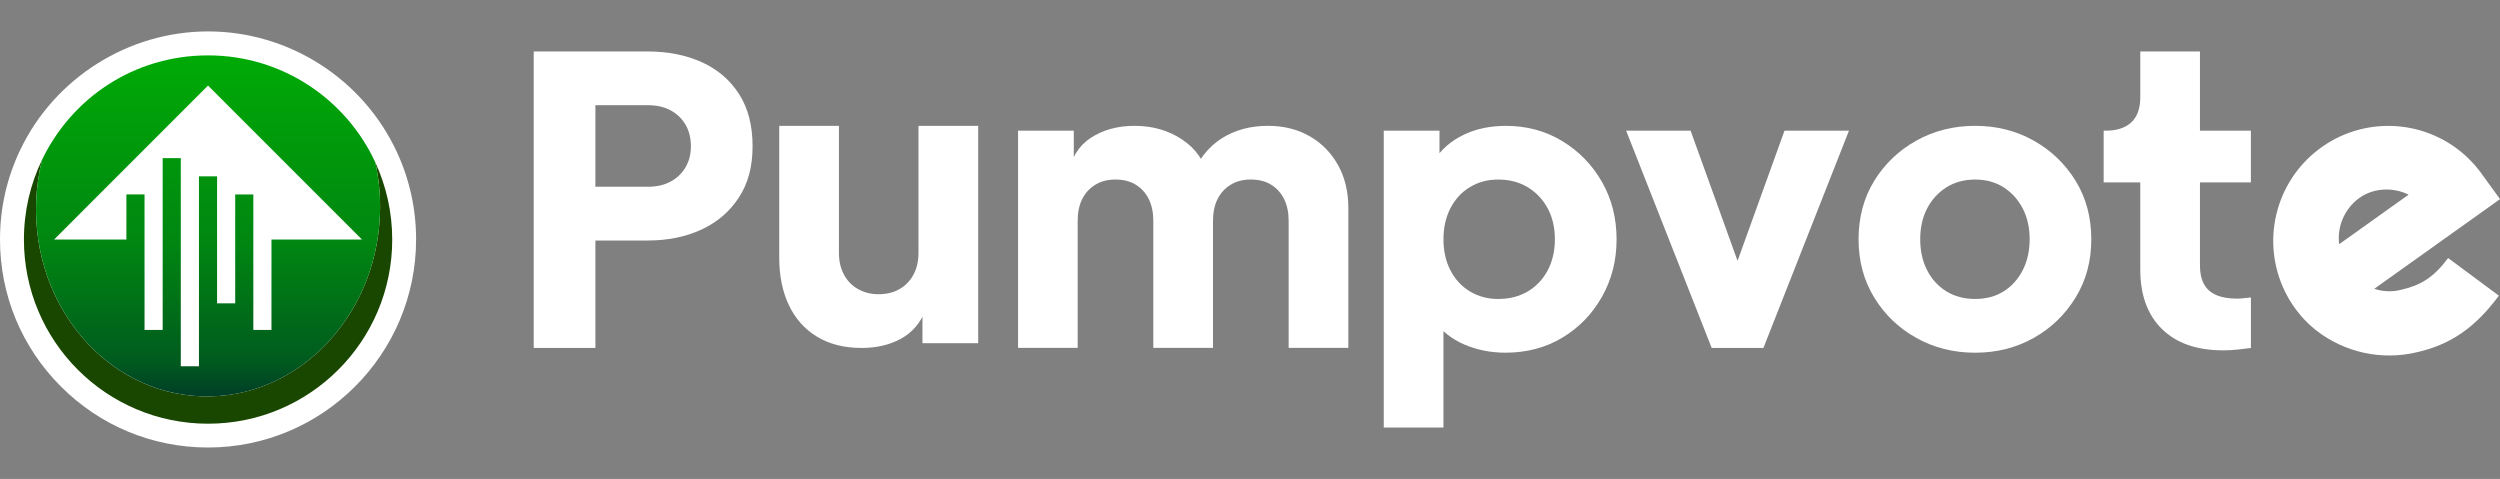 <?xml version="1.0" encoding="UTF-8"?>
<svg id="Layer_2" data-name="Layer 2" xmlns="http://www.w3.org/2000/svg" xmlns:xlink="http://www.w3.org/1999/xlink" viewBox="0 0 1044 200">
  <rect x="0" y="0" width="1044" height="200" fill="#808080" stroke="none"/>
  <defs>
    <style>
      .cls-1 {
        fill: none;
      }

      .cls-2 {
        fill: url(#linear-gradient);
      }

      .cls-3 {
        fill: #fff;
      }

      .cls-4 {
        fill: #194700;
      }
    </style>
    <linearGradient id="linear-gradient" x1="479.08" y1="-662.49" x2="578.77" y2="-762.18" gradientTransform="translate(216.58 972.11) rotate(-45)" gradientUnits="userSpaceOnUse">
      <stop offset="0" stop-color="#003f27"/>
      <stop offset=".1" stop-color="#005b1e"/>
      <stop offset=".45" stop-color="#008611"/>
      <stop offset="1" stop-color="#00aa06"/>
    </linearGradient>
  </defs>
  <g id="Layer_1-2" data-name="Layer 1">
    <g>
      <rect class="cls-1" width="1044" height="200"/>
      <g>
        <g>
          <path class="cls-3" d="M359.82,145.3c-7.31,0-13.54-1.58-18.7-4.74-5.15-3.16-9.06-7.56-11.72-13.21-2.66-5.65-3.99-12.24-3.99-19.78v-55h24.93v53.02c0,3.43.69,6.45,2.07,9.06,1.39,2.6,3.35,4.63,5.9,6.06,2.54,1.45,5.43,2.16,8.64,2.16s6.23-.72,8.73-2.16c2.49-1.44,4.43-3.46,5.81-6.06,1.39-2.6,2.07-5.63,2.07-9.06v-53.02h24.93v90.74h-23.27v-17.95l1.33,3.99c-2.1,5.43-5.52,9.44-10.22,12.05-4.71,2.6-10.22,3.91-16.54,3.91h0Z"/>
          <path class="cls-3" d="M425.14,145.3V54.56h23.27v22.1l-2.49-3.66c1.33-6.98,4.54-12.13,9.63-15.46,5.1-3.32,11.19-4.99,18.28-4.99,7.53,0,14.15,1.91,19.86,5.73,5.7,3.82,9.28,8.95,10.72,15.37l-7.15.67c2.99-7.42,7.25-12.91,12.8-16.46,5.54-3.54,12.02-5.32,19.45-5.32,6.53,0,12.33,1.45,17.36,4.32,5.04,2.88,9,6.9,11.88,12.05,2.88,5.16,4.32,11.16,4.32,18.03v58.33h-24.93v-53.02c0-3.54-.64-6.59-1.91-9.14-1.28-2.54-3.07-4.54-5.41-5.98-2.32-1.44-5.16-2.16-8.48-2.16s-6.01.72-8.39,2.16c-2.38,1.45-4.21,3.43-5.49,5.98s-1.91,5.6-1.91,9.14v53.02h-24.93v-53.02c0-3.54-.64-6.59-1.91-9.14s-3.07-4.54-5.41-5.98c-2.32-1.44-5.16-2.16-8.48-2.16s-6.01.72-8.39,2.16c-2.38,1.45-4.21,3.43-5.49,5.98s-1.91,5.6-1.91,9.14v53.02h-24.93.05Z"/>
          <path class="cls-3" d="M577.86,178.53V54.56h23.27v17.28l-2.16-4.99c2.99-4.54,7.06-8.06,12.22-10.55s11.05-3.74,17.7-3.74c8.64,0,16.46,2.1,23.43,6.31,6.98,4.21,12.52,9.88,16.62,17.03,4.1,7.14,6.14,15.15,6.14,24.02s-2.02,16.74-6.06,23.94c-4.05,7.2-9.55,12.91-16.54,17.11-6.98,4.21-14.9,6.31-23.77,6.31-6.2,0-11.94-1.14-17.2-3.41-5.27-2.27-9.5-5.63-12.72-10.05l3.99-5.15v49.86h-24.92.01ZM625.72,124.85c4.66,0,8.75-1.06,12.3-3.16,3.54-2.1,6.31-5.04,8.31-8.81,1.99-3.76,2.99-8.09,2.99-12.97s-1-9.17-2.99-12.88-4.77-6.65-8.31-8.81c-3.55-2.16-7.65-3.24-12.3-3.24s-8.39,1.06-11.88,3.16-6.2,5.05-8.14,8.81c-1.93,3.77-2.91,8.09-2.91,12.97s.97,9.2,2.91,12.97c1.93,3.77,4.66,6.7,8.14,8.81,3.49,2.1,7.45,3.16,11.88,3.16h0Z"/>
          <path class="cls-3" d="M714.8,145.3l-35.73-90.74h26.92l24.76,68.64h-10.3l24.76-68.64h26.92l-35.73,90.74h-21.6,0Z"/>
          <path class="cls-3" d="M824.81,147.29c-8.98,0-17.14-2.04-24.51-6.15-7.37-4.1-13.24-9.72-17.61-16.87-4.38-7.14-6.56-15.26-6.56-24.35s2.18-17.33,6.56-24.43c4.38-7.09,10.24-12.69,17.61-16.79,7.37-4.1,15.54-6.15,24.51-6.15s17.11,2.05,24.42,6.15c7.31,4.1,13.15,9.69,17.53,16.79,4.38,7.09,6.56,15.24,6.56,24.43s-2.18,17.2-6.56,24.35c-4.38,7.15-10.22,12.78-17.53,16.87-7.31,4.1-15.46,6.15-24.42,6.15ZM824.81,124.85c4.54,0,8.5-1.06,11.88-3.16,3.38-2.1,6.03-5.04,7.98-8.81,1.93-3.76,2.91-8.09,2.91-12.97s-.97-9.17-2.91-12.88c-1.93-3.71-4.6-6.65-7.98-8.81-3.38-2.16-7.34-3.24-11.88-3.24s-8.53,1.08-11.97,3.24c-3.43,2.16-6.12,5.1-8.06,8.81s-2.9,8.01-2.9,12.88.97,9.2,2.9,12.97,4.63,6.7,8.06,8.81c3.43,2.1,7.42,3.16,11.97,3.16Z"/>
          <path class="cls-3" d="M928.35,146.3c-10.97,0-19.47-2.96-25.51-8.9-6.04-5.92-9.06-14.21-9.06-24.84v-36.39h-15.29v-21.6h.83c4.66,0,8.23-1.17,10.72-3.49,2.49-2.32,3.74-5.81,3.74-10.47v-19.11h24.92v33.07h21.27v21.6h-21.27v34.74c0,3.1.55,5.67,1.67,7.73,1.11,2.05,2.82,3.57,5.15,4.57,2.32,1,5.21,1.5,8.64,1.5.78,0,1.67-.06,2.66-.17,1-.11,2.04-.22,3.16-.33v21.1c-1.67.22-3.55.44-5.65.67-2.1.22-4.1.33-5.98.33h.01Z"/>
          <path class="cls-3" d="M1022.33,107.75l21.2,15.72c-9.83,13.27-20,20.33-33.95,23.56-14.78,3.62-30.42.26-42.41-9.11h0c-2.29-1.84-4.42-3.87-6.33-6.09l-.06-.08c-2.57-2.99-4.76-6.3-6.5-9.84l-.1-.21c-10.06-20.6-4.17-45.44,14.08-59.32,18.25-13.88,43.76-12.93,60.93,2.27h0c.46.4.9.83,1.35,1.25.28.27.56.54.83.82.56.57,1.11,1.15,1.65,1.74.21.24.43.48.64.72.67.77,1.32,1.56,1.94,2.38l.03.04.07.09.08.11.03.04.12.16.02.03.1.14.02.04.12.17,7.82,10.77-23.45,16.73-3.19,2.27-25.87,18.45c3.72,1.25,7.72,1.37,11.5.34,7.71-1.79,13.23-4.95,19.33-13.18h0ZM976.81,101.99l.85-.6,13.78-9.83,14.37-10.25c-.16-.09-.32-.18-.48-.26-4.21-1.93-8.94-2.42-13.44-1.38-2.51.58-4.89,1.68-6.95,3.22-5.91,4.46-9.01,11.72-8.12,19.07v.03h0Z"/>
          <path class="cls-3" d="M222.88,145.3V21.49h47.53c8.53,0,16.09,1.5,22.68,4.49,6.59,2.99,11.77,7.42,15.54,13.3,3.76,5.87,5.65,13.13,5.65,21.77s-1.91,15.57-5.73,21.44c-3.82,5.87-9.03,10.33-15.62,13.38-6.59,3.05-14.1,4.57-22.52,4.57h-21.77v44.87h-25.76ZM248.64,77.99h21.94c3.66,0,6.81-.72,9.47-2.16,2.66-1.44,4.74-3.43,6.23-5.98,1.5-2.55,2.24-5.48,2.24-8.81s-.75-6.42-2.24-8.97c-1.5-2.55-3.57-4.54-6.23-5.98-2.66-1.44-5.82-2.16-9.47-2.16h-21.94v34.07Z"/>
        </g>
        <g>
          <path class="cls-3" d="M86.88,13.12c-33.19,0-63.93,19.34-78.33,49.26C2.88,74.17,0,86.83,0,100c0,23.21,9.04,45.02,25.45,61.43,16.41,16.41,38.23,25.45,61.43,25.45,23.95,0,45.67-9.74,61.4-25.48s25.47-37.45,25.48-61.4c0-12.71-2.69-24.96-7.99-36.43-14.17-30.64-45.14-50.45-78.88-50.45Z"/>
          <path class="cls-1" d="M86.87,23.11c-30.54,0-56.93,17.81-69.34,43.61-4.85,10.08-7.56,21.37-7.56,33.3,0,42.47,34.43,76.9,76.9,76.9s76.9-34.43,76.9-76.9c0-11.52-2.54-22.44-7.07-32.25-12.19-26.37-38.87-44.66-69.83-44.66Z"/>
          <g>
            <path class="cls-4" d="M156.72,67.79c1.54,6.94,2.23,14.23,1.95,21.73-1.6,43.42-35.04,77.44-74.68,75.98-39.65-1.46-70.49-37.85-68.89-81.27.22-6.04,1.06-11.89,2.45-17.49-4.85,10.08-7.56,21.37-7.56,33.3,0,42.47,34.43,76.9,76.9,76.9s76.9-34.43,76.9-76.9c0-11.52-2.54-22.44-7.07-32.25Z"/>
            <path class="cls-2" d="M83.99,165.5c39.65,1.46,73.08-32.56,74.68-75.98.28-7.5-.42-14.79-1.95-21.73-12.19-26.37-38.88-44.66-69.83-44.66S29.96,40.93,17.55,66.73c-1.38,5.6-2.22,11.46-2.45,17.49-1.6,43.42,29.24,79.81,68.89,81.27Z"/>
          </g>
          <path class="cls-3" d="M151.15,100.02L86.87,35.73,22.59,100.02h30.19s0-18.83,0-18.83h7.58s0,0,0,0h0s0,56.59,0,56.59h7.57s0-71.74,0-71.74h7.57s0,86.9,0,86.9h7.58v-76.01s0-3.3,0-3.3h7.57s0,53.03,0,53.03h7.57s0-45.46,0-45.46h7.57s0,56.59,0,56.59h7.57s0-37.76,0-37.76h37.76Z"/>
        </g>
      </g>
    </g>
  </g>
</svg>